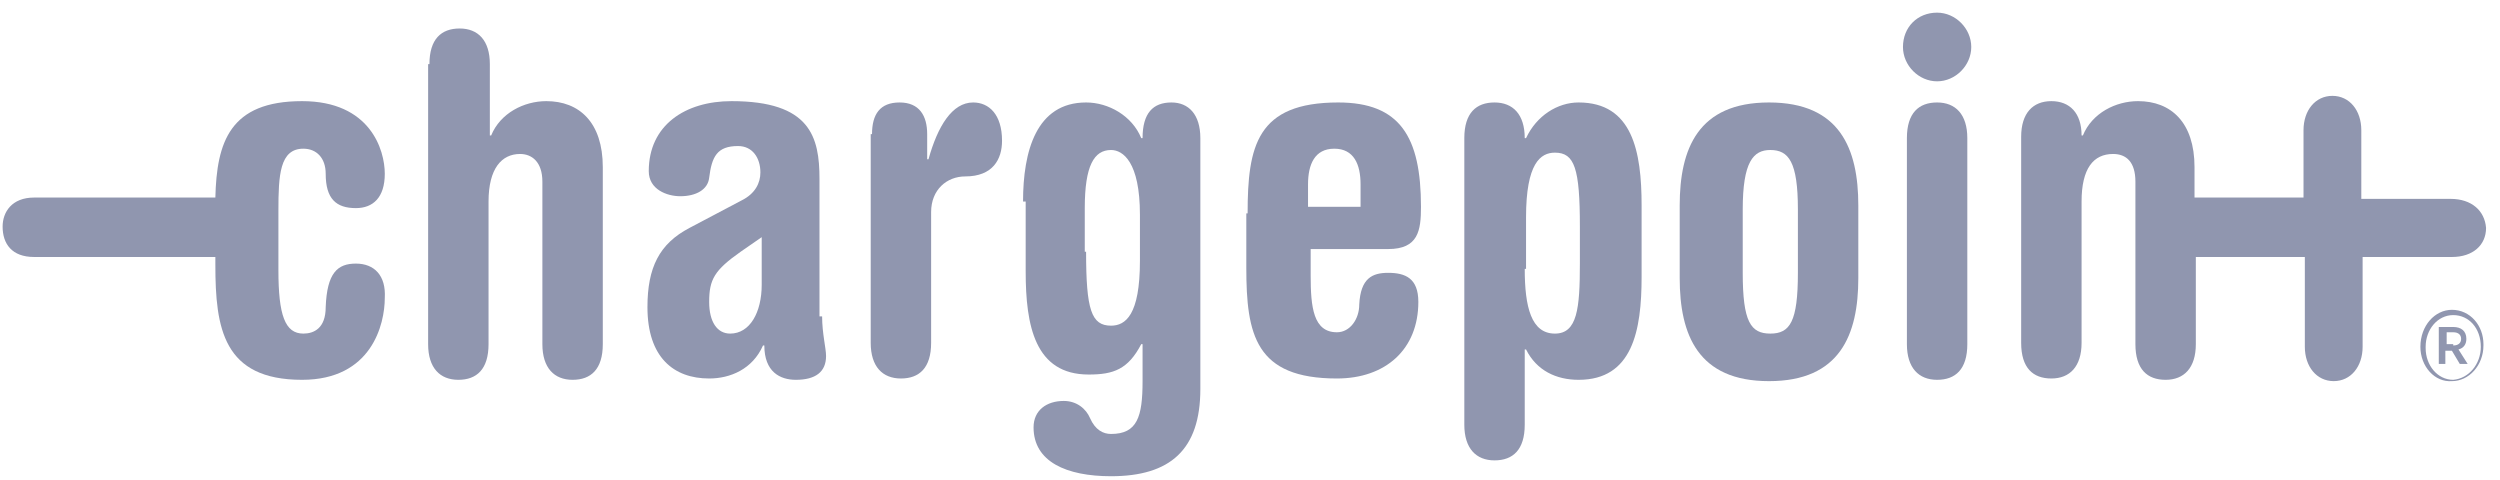 <?xml version="1.0" encoding="UTF-8"?>
<svg xmlns="http://www.w3.org/2000/svg" width="151" height="29" viewBox="0 0 151 29" fill="none">
  <path d="M21.496 15.921C20.386 15.921 19.751 16.479 19.672 18.553C19.672 19.83 18.958 20.149 18.323 20.149C17.213 20.149 16.816 19.032 16.816 16.32V12.73C16.816 10.576 16.895 8.981 18.323 8.981C19.116 8.981 19.672 9.539 19.672 10.496C19.672 12.012 20.306 12.57 21.496 12.57C22.527 12.57 23.241 11.932 23.241 10.496C23.241 9.06 22.369 6.109 18.244 6.109C13.881 6.109 13.088 8.582 13.008 11.932H2.062C0.713 11.932 0.158 12.81 0.158 13.687C0.158 14.724 0.713 15.522 2.062 15.522H13.008V16.001C13.008 19.83 13.485 22.941 18.244 22.941C22.448 22.941 23.241 19.59 23.241 17.995C23.32 16.639 22.607 15.921 21.496 15.921Z" fill="#9096AF"></path>
  <path d="M25.938 3.875C25.938 2.36 26.652 1.721 27.763 1.721C28.873 1.721 29.587 2.439 29.587 3.875V8.183H29.666C30.222 6.827 31.649 6.109 32.998 6.109C34.981 6.109 36.409 7.385 36.409 10.098V20.787C36.409 22.302 35.695 22.941 34.584 22.941C33.474 22.941 32.76 22.223 32.76 20.787V10.975C32.76 9.778 32.126 9.3 31.412 9.3C30.301 9.3 29.508 10.177 29.508 12.171V20.787C29.508 22.302 28.794 22.941 27.683 22.941C26.573 22.941 25.859 22.223 25.859 20.787V3.875H25.938Z" fill="#9096AF"></path>
  <path d="M49.656 19.112C49.656 20.149 49.894 21.026 49.894 21.505C49.894 22.462 49.259 22.941 48.069 22.941C47.117 22.941 46.166 22.462 46.166 20.867H46.086C45.452 22.303 44.103 22.861 42.834 22.861C40.692 22.861 39.106 21.585 39.106 18.553C39.106 16.16 39.82 14.724 41.644 13.767L44.817 12.092C45.61 11.693 45.928 11.055 45.928 10.417C45.928 9.539 45.452 8.821 44.579 8.821C43.31 8.821 42.993 9.459 42.834 10.736C42.755 11.454 42.041 11.852 41.089 11.852C40.296 11.852 39.185 11.454 39.185 10.337C39.185 7.545 41.406 6.109 44.182 6.109C48.942 6.109 49.497 8.263 49.497 10.815V19.112H49.656ZM46.007 14.325L44.738 15.203C43.151 16.32 42.834 16.878 42.834 18.234C42.834 19.431 43.31 20.149 44.103 20.149C45.293 20.149 46.007 18.872 46.007 17.197V14.325Z" fill="#9096AF"></path>
  <path d="M52.67 8.103C52.67 6.907 53.146 6.189 54.336 6.189C55.526 6.189 56.002 6.986 56.002 8.103V9.619H56.081C56.636 7.625 57.509 6.189 58.778 6.189C59.73 6.189 60.523 6.907 60.523 8.502C60.523 9.619 59.968 10.656 58.302 10.656C57.191 10.656 56.24 11.454 56.24 12.81V20.707C56.24 22.223 55.526 22.861 54.415 22.861C53.305 22.861 52.591 22.143 52.591 20.707V8.103H52.67Z" fill="#9096AF"></path>
  <path d="M61.792 12.172C61.792 9.14 62.586 6.189 65.6 6.189C66.948 6.189 68.376 6.986 68.931 8.343H69.011C69.011 6.827 69.645 6.189 70.756 6.189C71.787 6.189 72.501 6.907 72.501 8.343V23.499C72.501 27.169 70.677 28.764 67.107 28.764C64.41 28.764 62.427 27.887 62.427 25.813C62.427 24.776 63.22 24.217 64.251 24.217C65.044 24.217 65.6 24.696 65.838 25.254C66.155 25.972 66.631 26.211 67.107 26.211C68.693 26.211 69.011 25.174 69.011 23.021V20.787H68.931C68.138 22.303 67.266 22.622 65.758 22.622C62.506 22.622 61.951 19.67 61.951 16.399V12.172H61.792ZM65.6 15.203C65.6 18.713 65.917 19.67 67.107 19.67C67.98 19.67 68.852 19.032 68.852 15.761V12.969C68.852 9.778 67.821 9.06 67.107 9.06C66.076 9.06 65.52 10.018 65.52 12.57V15.203H65.6Z" fill="#9096AF"></path>
  <path d="M75.356 12.889C75.356 8.821 75.912 6.189 80.83 6.189C84.558 6.189 85.827 8.263 85.827 12.491C85.827 13.927 85.668 15.043 83.844 15.043H79.164V16.639C79.164 18.553 79.323 20.069 80.751 20.069C81.544 20.069 82.099 19.271 82.099 18.394C82.178 16.798 82.892 16.479 83.844 16.479C84.875 16.479 85.668 16.798 85.668 18.234C85.668 21.106 83.685 22.861 80.751 22.861C75.832 22.861 75.277 20.229 75.277 16.16V12.889H75.356ZM82.178 12.491V11.135C82.178 9.938 81.782 8.981 80.592 8.981C79.402 8.981 79.005 9.938 79.005 11.135V12.491H82.178Z" fill="#9096AF"></path>
  <path d="M88.445 8.343C88.445 6.827 89.159 6.189 90.269 6.189C91.38 6.189 92.094 6.907 92.094 8.343H92.173C92.808 6.986 94.077 6.189 95.346 6.189C98.598 6.189 99.153 9.14 99.153 12.411V16.719C99.153 19.989 98.598 22.941 95.346 22.941C93.997 22.941 92.808 22.382 92.173 21.106H92.094V25.653C92.094 27.169 91.38 27.807 90.269 27.807C89.159 27.807 88.445 27.089 88.445 25.653V8.343ZM92.094 16.24C92.094 18.553 92.49 20.149 93.918 20.149C95.267 20.149 95.425 18.633 95.425 15.921V13.687C95.425 10.177 95.108 9.22 93.918 9.22C93.046 9.22 92.173 9.858 92.173 13.129V16.24H92.094Z" fill="#9096AF"></path>
  <path d="M101.454 12.411C101.454 8.981 102.564 6.189 106.848 6.189C111.131 6.189 112.242 8.981 112.242 12.411V16.798C112.242 20.229 111.131 23.021 106.848 23.021C102.564 23.021 101.454 20.229 101.454 16.798V12.411ZM105.261 16.479C105.261 19.431 105.737 20.149 106.927 20.149C108.117 20.149 108.593 19.431 108.593 16.479V12.65C108.593 9.778 108.038 9.06 106.927 9.06C105.896 9.06 105.261 9.778 105.261 12.65V16.479Z" fill="#9096AF"></path>
  <path d="M115.177 8.343C115.177 6.827 115.891 6.189 117.001 6.189C118.112 6.189 118.826 6.907 118.826 8.343V20.787C118.826 22.303 118.112 22.941 117.001 22.941C115.891 22.941 115.177 22.223 115.177 20.787V8.343Z" fill="#9096AF"></path>
  <path d="M148.017 12.012H142.623V7.864C142.623 6.667 141.909 5.79 140.877 5.79C139.846 5.79 139.132 6.667 139.132 7.864V11.932H132.549V10.098C132.549 7.385 131.121 6.109 129.138 6.109C127.789 6.109 126.361 6.827 125.806 8.183H125.727C125.727 6.827 125.013 6.109 123.902 6.109C122.792 6.109 122.078 6.827 122.078 8.263V20.707C122.078 22.223 122.792 22.861 123.902 22.861C125.013 22.861 125.727 22.143 125.727 20.707V12.171C125.727 10.177 126.441 9.3 127.63 9.3C128.424 9.3 128.979 9.778 128.979 10.975V20.787C128.979 22.302 129.693 22.941 130.803 22.941C131.914 22.941 132.628 22.223 132.628 20.787V15.522H139.212V20.946C139.212 22.143 139.926 23.02 140.957 23.02C141.988 23.02 142.702 22.143 142.702 20.946V15.522H148.096C149.365 15.522 150.158 14.804 150.158 13.767C150.079 12.73 149.286 12.012 148.017 12.012Z" fill="#9096AF"></path>
  <path d="M117.001 0.764C118.112 0.764 119.064 1.721 119.064 2.838C119.064 3.955 118.112 4.912 117.001 4.912C115.891 4.912 114.939 3.955 114.939 2.838C114.939 1.642 115.811 0.764 117.001 0.764Z" fill="#9096AF"></path>
  <path d="M146.192 20.947C146.192 19.67 147.065 18.713 148.096 18.713C149.206 18.713 150 19.67 150 20.787V20.867C150 22.063 149.127 23.021 148.096 23.021C147.065 23.1 146.192 22.143 146.192 20.947ZM149.841 20.947C149.841 19.83 149.127 19.032 148.175 19.032C147.223 19.032 146.509 19.91 146.509 20.947V21.026C146.509 22.063 147.223 22.941 148.175 22.941C149.127 22.861 149.841 21.983 149.841 20.947ZM147.382 19.75H148.175C148.651 19.75 148.968 19.989 148.968 20.468C148.968 20.787 148.81 21.026 148.492 21.106L149.048 21.983H148.572L148.096 21.186H147.699V21.983H147.303V19.75H147.382ZM148.175 20.867C148.492 20.867 148.651 20.707 148.651 20.468C148.651 20.229 148.492 20.069 148.175 20.069H147.779V20.787H148.175V20.867Z" fill="#9096AF"></path>
</svg>
